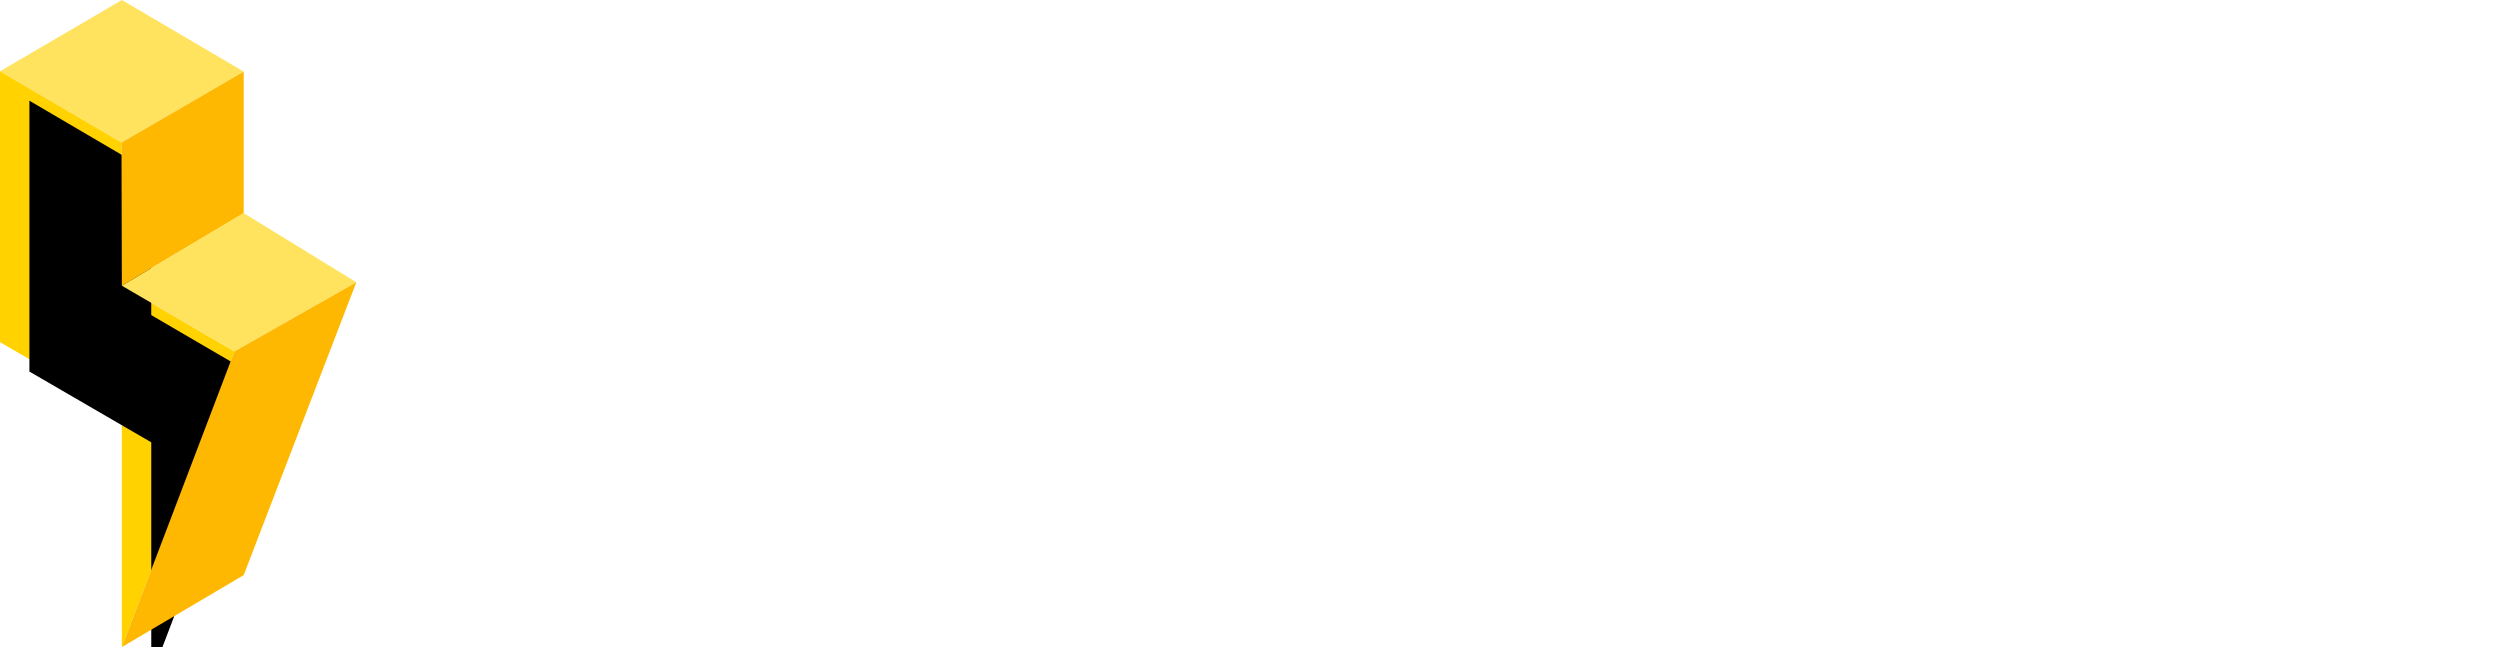 <?xml version="1.0" encoding="UTF-8"?>
<svg width="85px" height="22px" viewBox="0 0 85 22" version="1.1" xmlns="http://www.w3.org/2000/svg" xmlns:xlink="http://www.w3.org/1999/xlink">
    <!-- Generator: Sketch 63 (92445) - https://sketch.com -->
    <title>Group 6</title>
    <desc>Created with Sketch.</desc>
    <defs>
        <polygon id="path-1" points="0 2.424 0 11.633 4.143 14.039 4.143 22 7.971 11.948 4.143 9.714 4.131 4.847"></polygon>
        <filter x="-18.8%" y="-7.7%" width="137.6%" height="115.3%" filterUnits="objectBoundingBox" id="filter-2">
            <feGaussianBlur stdDeviation="1" in="SourceAlpha" result="shadowBlurInner1"></feGaussianBlur>
            <feOffset dx="1" dy="1" in="shadowBlurInner1" result="shadowOffsetInner1"></feOffset>
            <feComposite in="shadowOffsetInner1" in2="SourceAlpha" operator="arithmetic" k2="-1" k3="1" result="shadowInnerInner1"></feComposite>
            <feColorMatrix values="0 0 0 0 0.87   0 0 0 0 0.613   0 0 0 0 0  0 0 0 0.5 0" type="matrix" in="shadowInnerInner1"></feColorMatrix>
        </filter>
    </defs>
    <g id="Page-1" stroke="none" stroke-width="1" fill="none" fill-rule="evenodd">
        <g id="Mobile-navigation" transform="translate(-20, -20)">
            <g id="Group-6" transform="translate(20, 20)">
                <g id="Group-5">
                    <path d="M20.834,20.691 C22.225,20.691 23.158,19.743 23.158,18.33 L23.158,15.08 L20.206,15.08 L20.206,17.885 L18.872,17.885 L18.872,4.147 L20.206,4.147 L20.206,6.953 L23.158,6.953 L23.158,3.702 C23.158,2.289 22.225,1.341 20.834,1.341 L18.244,1.341 C16.853,1.341 15.92,2.289 15.92,3.702 L15.92,18.33 C15.92,19.743 16.853,20.691 18.244,20.691 L20.834,20.691 Z M30.104,20.691 C31.495,20.691 32.428,19.743 32.428,18.33 L32.428,3.702 C32.428,2.289 31.495,1.341 30.104,1.341 L27.514,1.341 C26.123,1.341 25.19,2.289 25.19,3.702 L25.19,18.33 C25.19,19.743 26.123,20.691 27.514,20.691 L30.104,20.691 Z M29.476,17.885 L28.142,17.885 L28.142,4.147 L29.476,4.147 L29.476,17.885 Z M39.374,20.691 C40.765,20.691 41.698,19.743 41.698,18.33 L41.698,3.702 C41.698,2.289 40.765,1.341 39.374,1.341 L34.46,1.341 L34.46,20.691 L39.374,20.691 Z M38.746,17.885 L37.412,17.885 L37.412,4.147 L38.746,4.147 L38.746,17.885 Z M50.397,20.691 L49.81,17.885 L46.682,17.885 L46.682,12.409 L49.254,12.409 L49.254,9.604 L46.682,9.604 L46.682,4.147 L50.397,4.147 L50.397,1.341 L43.73,1.341 L43.73,20.691 L50.397,20.691 Z M57.343,20.691 C58.733,20.691 59.666,19.743 59.666,18.33 L59.666,13.183 C59.666,12.138 59.171,11.364 58.352,11.016 C59.171,10.668 59.666,9.894 59.666,8.849 L59.666,3.702 C59.666,2.289 58.733,1.341 57.343,1.341 L52.428,1.341 L52.428,20.691 L57.343,20.691 Z M56.714,9.604 L55.381,9.604 L55.381,4.147 L56.714,4.147 L56.714,9.604 Z M56.714,17.885 L55.381,17.885 L55.381,12.429 L56.714,12.429 L56.714,17.885 Z M66.613,20.691 C68.003,20.691 68.936,19.743 68.936,18.33 L68.936,3.702 C68.936,2.289 68.003,1.341 66.613,1.341 L64.022,1.341 C62.632,1.341 61.698,2.289 61.698,3.702 L61.698,18.33 C61.698,19.743 62.632,20.691 64.022,20.691 L66.613,20.691 Z M65.984,17.885 L64.651,17.885 L64.651,4.147 L65.984,4.147 L65.984,17.885 Z M77.635,20.691 L77.049,17.885 L73.921,17.885 L73.921,1.341 L70.968,1.341 L70.968,20.691 L77.635,20.691 Z M82.962,20.691 L82.962,4.147 L85,4.147 L84.414,1.341 L77.952,1.341 L77.952,4.147 L80.009,4.147 L80.009,20.691 L82.962,20.691 Z" id="codebolt" fill="#FFFFFF" fill-rule="nonzero"></path>
                    <g id="Group-Copy-4">
                        <path d="M0,2.53 L4.048,9.979 C4.488,12.673 4.707,14.02 4.707,14.02 L4.096,22 C6.755,19.679 8.085,18.518 8.085,18.518 C10.627,12.64 11.899,9.701 11.899,9.701 C9.375,8.136 8.112,7.354 8.112,7.354 L8.107,2.542 L3.67,1.743 L0,2.53 Z" id="Path-2" fill="#FFFFFF"></path>
                        <g id="Group-Copy-3">
                            <g id="Group-Copy-2">
                                <g id="Group-Copy">
                                    <g id="Group-4-Copy-2">
                                        <g id="Group-4-Copy">
                                            <polygon id="Path-7" fill="#FFE35F" points="0 2.424 4.131 4.847 8.286 2.434 4.143 0"></polygon>
                                            <g id="Path-8">
                                                <use fill="#FFD200" fill-rule="evenodd" xlink:href="#path-1"></use>
                                                <use fill="black" fill-opacity="1" filter="url(#filter-2)" xlink:href="#path-1"></use>
                                            </g>
                                            <polygon id="Path-9" fill="#FFB801" points="4.131 4.847 8.286 2.434 8.286 7.247 4.143 9.714"></polygon>
                                            <polygon id="Path-10" fill="#FFE35F" points="4.143 9.714 8.286 7.247 12.115 9.597 7.971 11.948"></polygon>
                                            <polygon id="Path-11" fill="#FFB801" points="7.971 11.948 12.115 9.597 8.286 19.553 4.143 22"></polygon>
                                        </g>
                                    </g>
                                </g>
                            </g>
                        </g>
                    </g>
                </g>
            </g>
        </g>
    </g>
</svg>